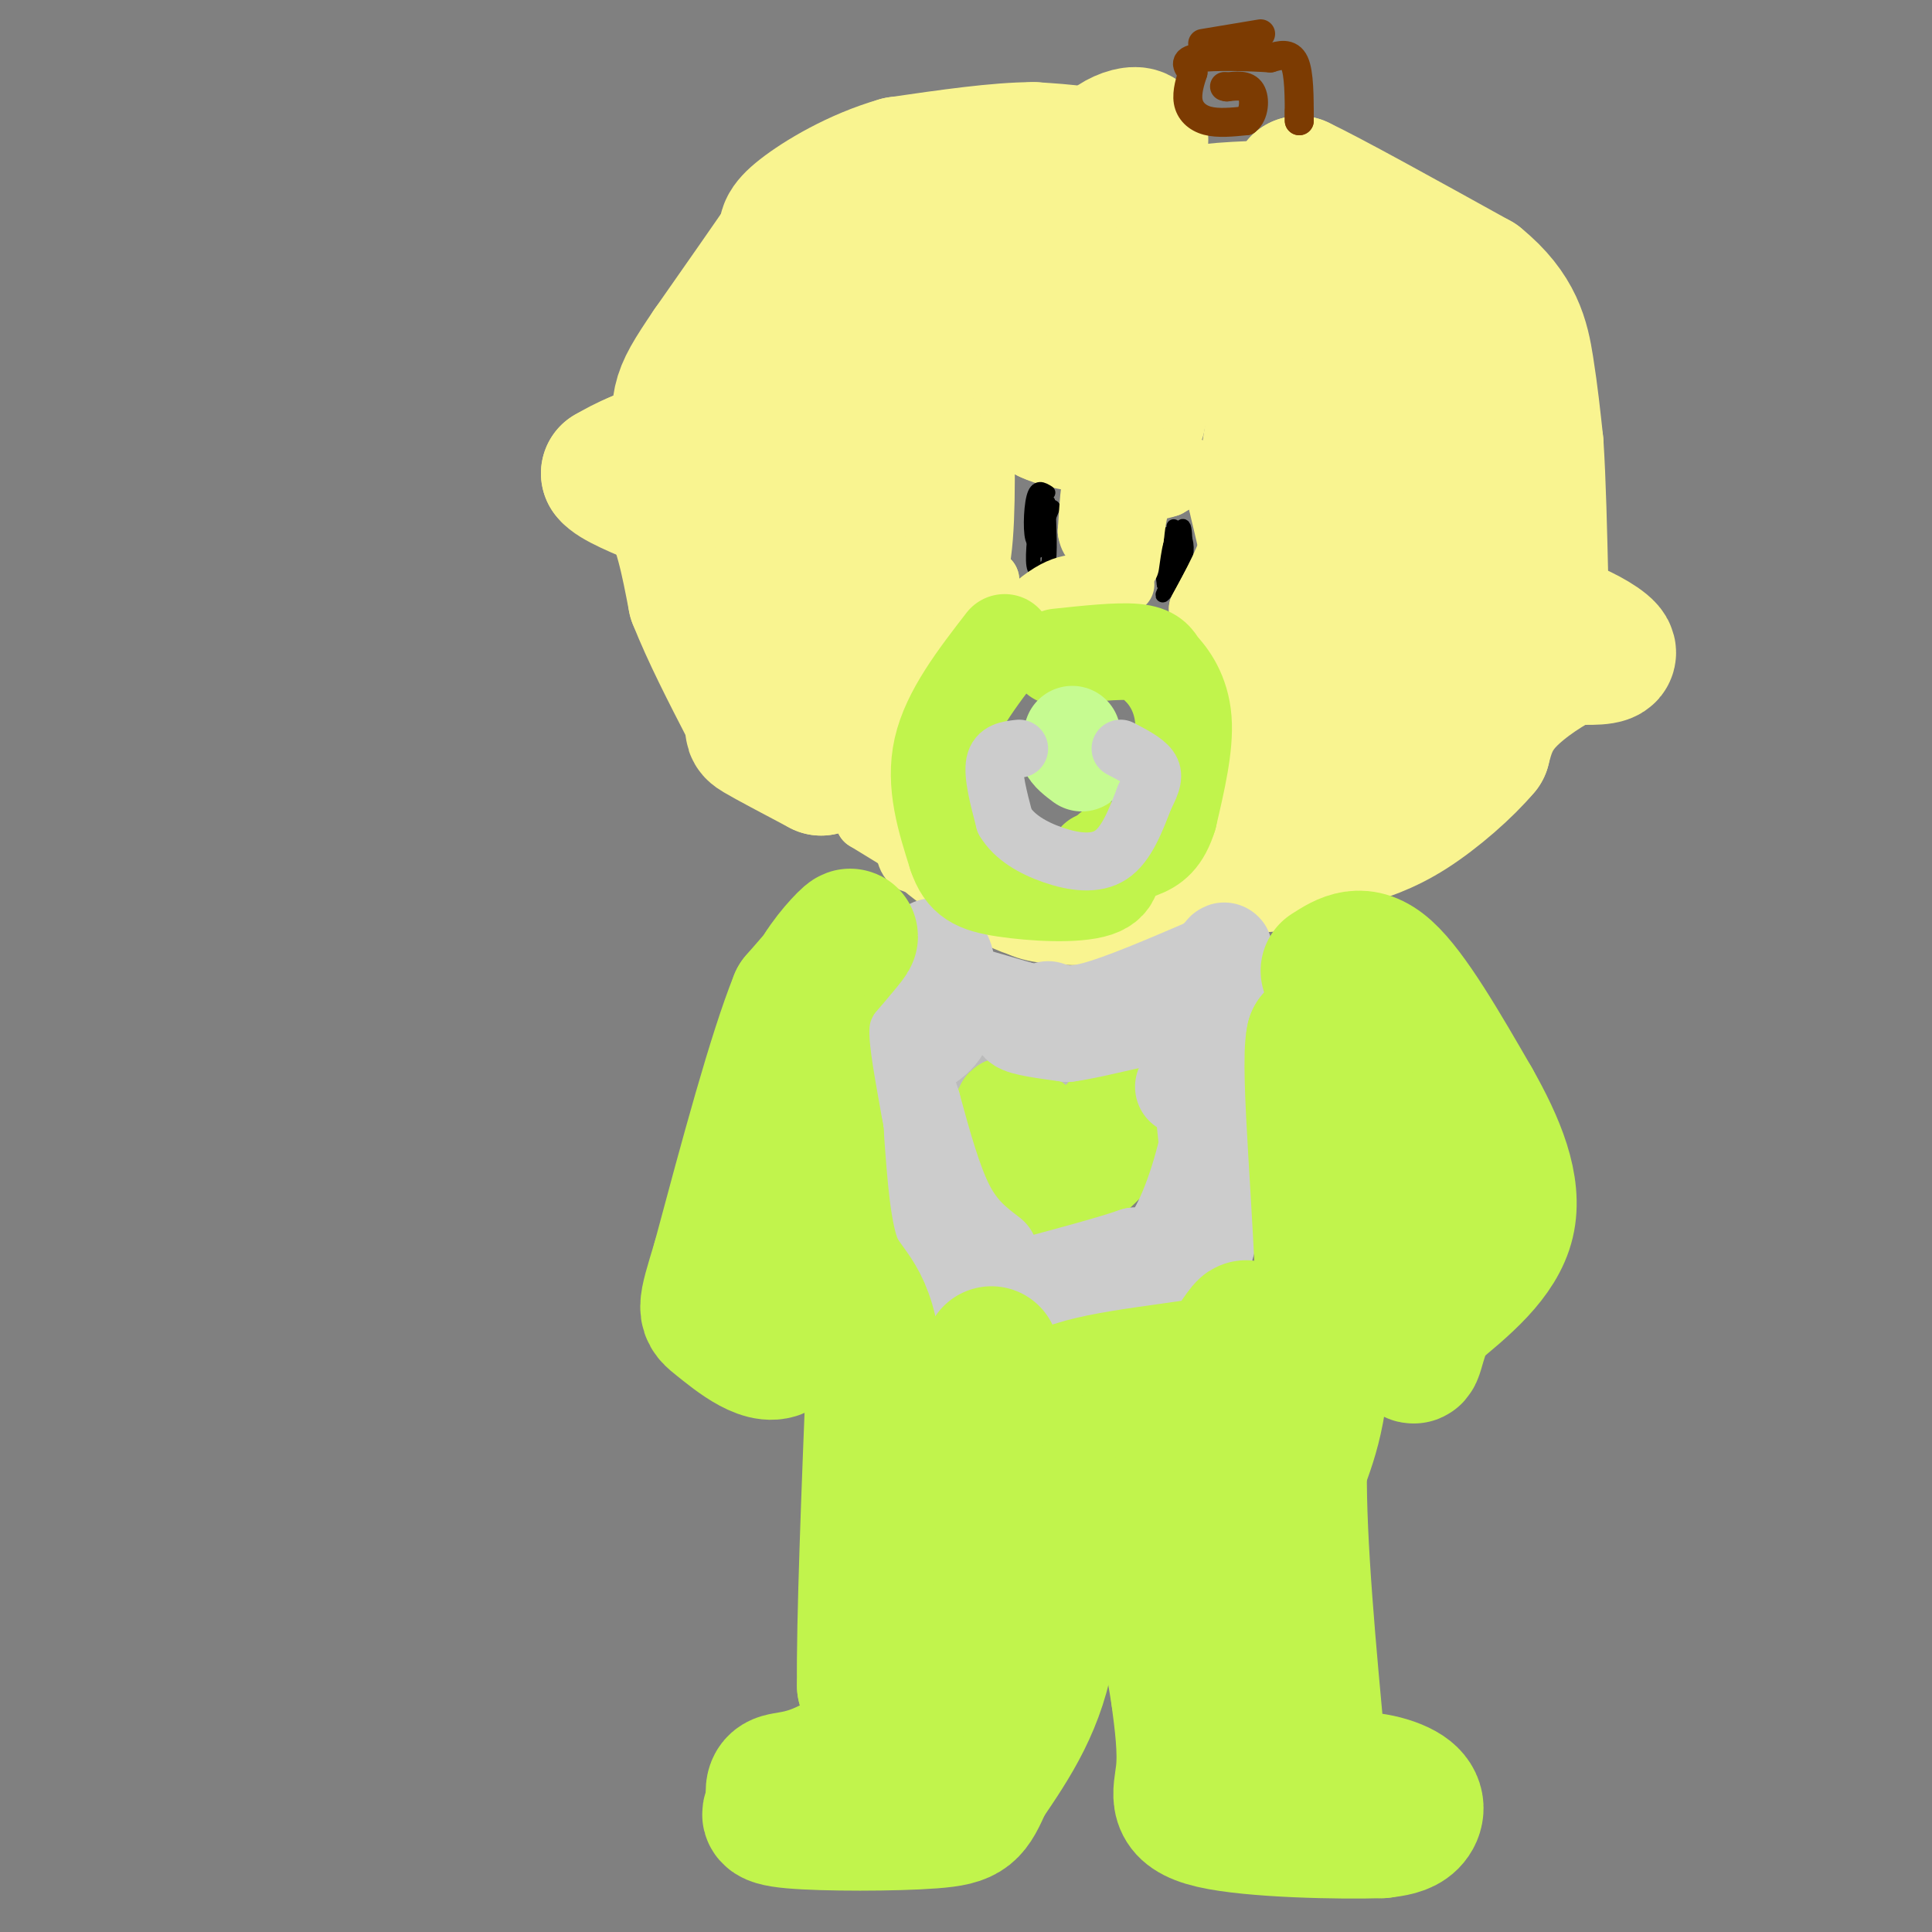 <svg viewBox='0 0 400 400' version='1.1' xmlns='http://www.w3.org/2000/svg' xmlns:xlink='http://www.w3.org/1999/xlink'><rect x="0" y="0" width="400" height="400" fill="#808080" stroke="none"/><g fill='none' stroke='#F8BA4D' stroke-width='28' stroke-linecap='round' stroke-linejoin='round'><path d='M232,37c0.000,0.000 0.000,-5.000 0,-5'/></g>
<g fill='none' stroke='#F9F490' stroke-width='28' stroke-linecap='round' stroke-linejoin='round'><path d='M229,33c-0.375,4.768 -0.750,9.536 0,11c0.750,1.464 2.625,-0.375 3,-3c0.375,-2.625 -0.750,-6.036 -2,-5c-1.250,1.036 -2.625,6.518 -4,12'/><path d='M226,48c-0.143,2.548 1.500,2.917 3,2c1.500,-0.917 2.857,-3.119 3,-6c0.143,-2.881 -0.929,-6.440 -2,-10'/><path d='M230,34c-3.000,-2.167 -9.500,-2.583 -16,-3'/><path d='M214,31c-7.333,0.000 -17.667,1.500 -28,3'/><path d='M186,34c-8.667,2.467 -16.333,7.133 -20,10c-3.667,2.867 -3.333,3.933 -3,5'/><path d='M163,49c-3.167,4.667 -9.583,13.833 -16,23'/><path d='M147,72c-3.822,5.622 -5.378,8.178 -6,11c-0.622,2.822 -0.311,5.911 0,9'/><path d='M141,92c-1.500,2.000 -5.250,2.500 -9,3'/><path d='M132,95c-2.500,1.000 -4.250,2.000 -6,3'/><path d='M126,98c1.000,1.500 6.500,3.750 12,6'/><path d='M138,104c3.000,4.333 4.500,12.167 6,20'/><path d='M144,124c2.833,7.167 6.917,15.083 11,23'/><path d='M155,147c1.578,4.378 0.022,3.822 2,5c1.978,1.178 7.489,4.089 13,7'/><path d='M170,159c2.833,-1.500 3.417,-8.750 4,-16'/><path d='M174,143c3.000,-6.500 8.500,-14.750 14,-23'/><path d='M188,120c3.500,-4.500 5.250,-4.250 7,-4'/><path d='M195,116c1.333,-5.667 1.167,-17.833 1,-30'/><path d='M196,86c5.711,-11.778 19.489,-26.222 25,-31c5.511,-4.778 2.756,0.111 0,5'/><path d='M221,60c-1.689,4.422 -5.911,12.978 -7,18c-1.089,5.022 0.956,6.511 3,8'/><path d='M217,86c3.933,1.911 12.267,2.689 16,2c3.733,-0.689 2.867,-2.844 2,-5'/><path d='M235,83c0.595,-3.178 1.081,-8.623 0,-13c-1.081,-4.377 -3.731,-7.684 -7,-10c-3.269,-2.316 -7.158,-3.640 -9,-6c-1.842,-2.360 -1.638,-5.756 -9,0c-7.362,5.756 -22.290,20.665 -31,34c-8.710,13.335 -11.203,25.096 -9,24c2.203,-1.096 9.101,-15.048 16,-29'/><path d='M186,83c3.655,-7.670 4.794,-12.345 5,-17c0.206,-4.655 -0.519,-9.292 -2,-12c-1.481,-2.708 -3.716,-3.489 -9,6c-5.284,9.489 -13.615,29.247 -17,39c-3.385,9.753 -1.824,9.501 0,12c1.824,2.499 3.912,7.750 6,13'/><path d='M169,124c1.292,3.038 1.522,4.134 1,3c-0.522,-1.134 -1.794,-4.498 -4,-8c-2.206,-3.502 -5.344,-7.144 0,-17c5.344,-9.856 19.172,-25.928 33,-42'/><path d='M199,60c11.500,-11.833 23.750,-20.417 36,-29'/><path d='M235,31c4.089,-5.044 -3.689,-3.156 -6,0c-2.311,3.156 0.844,7.578 4,12'/><path d='M233,43c3.289,4.178 9.511,8.622 12,9c2.489,0.378 1.244,-3.311 0,-7'/><path d='M245,45c3.333,-1.500 11.667,-1.750 20,-2'/><path d='M265,43c4.267,-0.622 4.933,-1.178 5,-2c0.067,-0.822 -0.467,-1.911 -1,-3'/><path d='M269,38c6.000,2.833 21.500,11.417 37,20'/><path d='M306,58c7.889,6.400 9.111,12.400 10,18c0.889,5.600 1.444,10.800 2,16'/><path d='M318,92c0.500,7.500 0.750,18.250 1,29'/><path d='M319,121c0.156,6.511 0.044,8.289 1,9c0.956,0.711 2.978,0.356 5,0'/><path d='M325,130c2.911,1.067 7.689,3.733 8,5c0.311,1.267 -3.844,1.133 -8,1'/><path d='M325,136c-3.911,1.711 -9.689,5.489 -13,9c-3.311,3.511 -4.156,6.756 -5,10'/><path d='M307,155c-3.489,4.178 -9.711,9.622 -15,13c-5.289,3.378 -9.644,4.689 -14,6'/><path d='M278,174c-5.778,2.267 -13.222,4.933 -16,5c-2.778,0.067 -0.889,-2.467 1,-5'/><path d='M263,174c5.036,-5.143 17.125,-15.500 24,-23c6.875,-7.500 8.536,-12.143 10,-18c1.464,-5.857 2.732,-12.929 4,-20'/><path d='M301,113c-0.622,-9.244 -4.178,-22.356 -9,-31c-4.822,-8.644 -10.911,-12.822 -17,-17'/><path d='M275,65c-6.569,-3.188 -14.493,-2.659 -19,-2c-4.507,0.659 -5.598,1.447 -6,3c-0.402,1.553 -0.115,3.872 3,7c3.115,3.128 9.057,7.064 15,11'/><path d='M268,84c3.524,3.952 4.833,8.333 7,15c2.167,6.667 5.190,15.619 3,25c-2.190,9.381 -9.595,19.190 -17,29'/><path d='M261,153c-4.378,6.156 -6.822,7.044 -5,4c1.822,-3.044 7.911,-10.022 14,-17'/><path d='M270,140c2.756,-4.511 2.644,-7.289 1,-13c-1.644,-5.711 -4.822,-14.356 -8,-23'/><path d='M263,104c-1.167,-6.667 -0.083,-11.833 1,-17'/></g>
<g fill='none' stroke='#000000' stroke-width='3' stroke-linecap='round' stroke-linejoin='round'><path d='M215,104c-0.667,5.417 -1.333,10.833 -1,13c0.333,2.167 1.667,1.083 3,0'/><path d='M217,117c0.500,-2.167 0.250,-7.583 0,-13'/><path d='M217,104c-0.333,-0.500 -1.167,4.750 -2,10'/><path d='M243,109c0.000,0.000 2.000,9.000 2,9'/><path d='M245,118c0.444,-1.089 0.556,-8.311 0,-9c-0.556,-0.689 -1.778,5.156 -3,11'/><path d='M242,120c-0.923,2.646 -1.732,3.761 -1,3c0.732,-0.761 3.005,-3.397 4,-6c0.995,-2.603 0.713,-5.172 0,-6c-0.713,-0.828 -1.856,0.086 -3,1'/><path d='M242,112c-0.997,1.963 -1.989,6.372 -1,7c0.989,0.628 3.959,-2.523 4,-5c0.041,-2.477 -2.845,-4.279 -4,-3c-1.155,1.279 -0.577,5.640 0,10'/><path d='M241,121c0.333,0.000 1.167,-5.000 2,-10'/><path d='M217,102c-1.178,-0.733 -2.356,-1.467 -3,1c-0.644,2.467 -0.756,8.133 0,9c0.756,0.867 2.378,-3.067 4,-7'/></g>
<g fill='none' stroke='#F9F490' stroke-width='12' stroke-linecap='round' stroke-linejoin='round'><path d='M228,98c0.000,0.000 -1.000,18.000 -1,18'/><path d='M227,116c-0.333,-0.667 -0.667,-11.333 -1,-14c-0.333,-2.667 -0.667,2.667 -1,8'/><path d='M225,110c0.289,2.089 1.511,3.311 3,2c1.489,-1.311 3.244,-5.156 5,-9'/><path d='M233,103c2.022,-3.267 4.578,-6.933 7,-8c2.422,-1.067 4.711,0.467 7,2'/><path d='M247,97c0.333,1.000 -2.333,2.500 -5,4'/><path d='M242,101c-1.800,0.711 -3.800,0.489 -5,2c-1.200,1.511 -1.600,4.756 -2,8'/><path d='M235,111c-0.500,2.333 -0.750,4.167 -1,6'/><path d='M255,113c0.000,0.000 -7.000,13.000 -7,13'/><path d='M248,126c0.600,-1.000 5.600,-10.000 7,-15c1.400,-5.000 -0.800,-6.000 -3,-7'/><path d='M252,104c0.689,3.356 3.911,15.244 4,21c0.089,5.756 -2.956,5.378 -6,5'/><path d='M250,130c1.071,5.333 6.750,16.167 9,25c2.250,8.833 1.071,15.667 0,19c-1.071,3.333 -2.036,3.167 -3,3'/><path d='M256,177c-1.356,2.422 -3.244,6.978 -7,10c-3.756,3.022 -9.378,4.511 -15,6'/><path d='M234,193c-6.511,1.156 -15.289,1.044 -20,0c-4.711,-1.044 -5.356,-3.022 -6,-5'/><path d='M208,188c-5.833,-3.833 -17.417,-10.917 -29,-18'/><path d='M179,170c-3.333,-7.000 2.833,-15.500 9,-24'/><path d='M188,146c2.600,-8.444 4.600,-17.556 7,-22c2.400,-4.444 5.200,-4.222 8,-4'/><path d='M203,120c0.533,-1.156 -2.133,-2.044 -5,3c-2.867,5.044 -5.933,16.022 -9,27'/><path d='M189,150c-1.978,9.311 -2.422,19.089 -2,24c0.422,4.911 1.711,4.956 3,5'/><path d='M190,179c4.333,3.756 13.667,10.644 21,13c7.333,2.356 12.667,0.178 18,-2'/><path d='M229,190c6.214,-0.940 12.750,-2.292 17,-4c4.250,-1.708 6.214,-3.774 7,-6c0.786,-2.226 0.393,-4.613 0,-7'/><path d='M253,173c-1.929,0.798 -6.750,6.292 -9,9c-2.250,2.708 -1.929,2.631 -8,2c-6.071,-0.631 -18.536,-1.815 -31,-3'/><path d='M205,181c-7.978,-2.333 -12.422,-6.667 -15,-12c-2.578,-5.333 -3.289,-11.667 -4,-18'/><path d='M186,151c-0.667,-3.000 -0.333,-1.500 0,0'/><path d='M191,142c0.000,0.000 14.000,-22.000 14,-22'/><path d='M205,120c0.667,0.333 -4.667,12.167 -10,24'/><path d='M195,144c1.867,-0.044 11.533,-12.156 18,-18c6.467,-5.844 9.733,-5.422 13,-5'/><path d='M226,121c3.333,-0.833 5.167,-0.417 7,0'/></g>
<g fill='none' stroke='#7C3B02' stroke-width='6' stroke-linecap='round' stroke-linejoin='round'><path d='M269,25c0.000,0.000 0.000,-2.000 0,-2'/><path d='M269,25c0.000,-4.917 0.000,-9.833 -1,-12c-1.000,-2.167 -3.000,-1.583 -5,-1'/><path d='M263,12c-4.067,-0.289 -11.733,-0.511 -15,0c-3.267,0.511 -2.133,1.756 -1,3'/><path d='M247,15c-0.524,1.583 -1.333,4.042 -1,6c0.333,1.958 1.810,3.417 4,4c2.190,0.583 5.095,0.292 8,0'/><path d='M258,25c1.689,-1.289 1.911,-4.511 1,-6c-0.911,-1.489 -2.956,-1.244 -5,-1'/><path d='M254,18c-0.833,-0.167 -0.417,-0.083 0,0'/><path d='M261,7c0.000,0.000 -12.000,2.000 -12,2'/></g>
<g fill='none' stroke='#BBBBBB' stroke-width='20' stroke-linecap='round' stroke-linejoin='round'><path d='M195,201c1.250,3.167 2.500,6.333 5,8c2.500,1.667 6.250,1.833 10,2'/><path d='M210,211c3.111,0.578 5.889,1.022 6,1c0.111,-0.022 -2.444,-0.511 -5,-1'/><path d='M211,211c4.556,-0.156 18.444,-0.044 20,0c1.556,0.044 -9.222,0.022 -20,0'/><path d='M211,211c-5.378,-1.156 -8.822,-4.044 -8,-4c0.822,0.044 5.911,3.022 11,6'/><path d='M214,213c2.822,1.200 4.378,1.200 5,2c0.622,0.800 0.311,2.400 0,4'/><path d='M219,219c-0.044,1.378 -0.156,2.822 2,2c2.156,-0.822 6.578,-3.911 11,-7'/><path d='M232,214c2.689,-1.756 3.911,-2.644 6,-2c2.089,0.644 5.044,2.822 8,5'/><path d='M246,217c1.833,5.667 2.417,17.333 3,29'/><path d='M249,246c0.644,6.289 0.756,7.511 -3,10c-3.756,2.489 -11.378,6.244 -19,10'/><path d='M227,266c-4.378,2.489 -5.822,3.711 -9,3c-3.178,-0.711 -8.089,-3.356 -13,-6'/><path d='M205,263c-3.444,-1.689 -5.556,-2.911 -7,-7c-1.444,-4.089 -2.222,-11.044 -3,-18'/><path d='M195,238c-0.667,-6.667 -0.833,-14.333 -1,-22'/><path d='M194,216c5.167,-4.333 18.583,-4.167 32,-4'/><path d='M226,212c8.267,-0.933 12.933,-1.267 17,-3c4.067,-1.733 7.533,-4.867 11,-8'/><path d='M254,201c0.667,5.500 -3.167,23.250 -7,41'/><path d='M247,242c-1.167,6.833 -0.583,3.417 0,0'/></g>
<g fill='none' stroke='#C1F44C' stroke-width='20' stroke-linecap='round' stroke-linejoin='round'><path d='M221,240c4.000,-5.167 8.000,-10.333 10,-11c2.000,-0.667 2.000,3.167 2,7'/><path d='M233,236c-2.311,3.933 -9.089,10.267 -12,11c-2.911,0.733 -1.956,-4.133 -1,-9'/><path d='M220,238c-2.600,-3.622 -8.600,-8.178 -11,-9c-2.400,-0.822 -1.200,2.089 0,5'/><path d='M209,234c1.333,3.167 4.667,8.583 8,14'/></g>
<g fill='none' stroke='#CCCCCC' stroke-width='20' stroke-linecap='round' stroke-linejoin='round'><path d='M217,209c2.250,0.750 4.500,1.500 10,0c5.500,-1.500 14.250,-5.250 23,-9'/><path d='M250,200c4.333,-2.822 3.667,-5.378 3,0c-0.667,5.378 -1.333,18.689 -2,32'/><path d='M251,232c-1.733,10.133 -5.067,19.467 -8,24c-2.933,4.533 -5.467,4.267 -8,4'/><path d='M235,260c-4.833,1.667 -12.917,3.833 -21,6'/><path d='M214,266c-7.356,0.578 -15.244,-0.978 -19,-4c-3.756,-3.022 -3.378,-7.511 -3,-12'/><path d='M192,250c-1.667,-4.311 -4.333,-9.089 -5,-16c-0.667,-6.911 0.667,-15.956 2,-25'/><path d='M189,209c0.400,-5.222 0.400,-5.778 4,-5c3.600,0.778 10.800,2.889 18,5'/><path d='M211,209c2.356,1.356 -0.756,2.244 0,3c0.756,0.756 5.378,1.378 10,2'/><path d='M221,214c5.881,-0.774 15.583,-3.708 21,-4c5.417,-0.292 6.548,2.060 7,4c0.452,1.940 0.226,3.470 0,5'/><path d='M249,219c-0.667,1.833 -2.333,3.917 -4,6'/><path d='M249,228c1.250,11.333 2.500,22.667 1,29c-1.500,6.333 -5.750,7.667 -10,9'/><path d='M240,266c-4.489,2.644 -10.711,4.756 -16,5c-5.289,0.244 -9.644,-1.378 -14,-3'/><path d='M205,260c-3.167,-2.417 -6.333,-4.833 -9,-10c-2.667,-5.167 -4.833,-13.083 -7,-21'/><path d='M189,229c-1.714,-5.310 -2.500,-8.083 -1,-10c1.500,-1.917 5.286,-2.976 7,-6c1.714,-3.024 1.357,-8.012 1,-13'/><path d='M196,200c-0.333,-2.833 -1.667,-3.417 -3,-4'/></g>
<g fill='none' stroke='#C1F44C' stroke-width='20' stroke-linecap='round' stroke-linejoin='round'><path d='M219,136c6.250,-0.667 12.500,-1.333 16,-1c3.500,0.333 4.250,1.667 5,3'/><path d='M240,138c2.022,2.022 4.578,5.578 5,11c0.422,5.422 -1.289,12.711 -3,20'/><path d='M242,169c-1.400,4.578 -3.400,6.022 -6,7c-2.600,0.978 -5.800,1.489 -9,2'/><path d='M208,133c-5.667,7.333 -11.333,14.667 -13,22c-1.667,7.333 0.667,14.667 3,22'/><path d='M198,177c1.631,4.893 4.208,6.125 10,7c5.792,0.875 14.798,1.393 19,0c4.202,-1.393 3.601,-4.696 3,-8'/></g>
<g fill='none' stroke='#C6FB91' stroke-width='20' stroke-linecap='round' stroke-linejoin='round'><path d='M222,152c0.000,0.000 -1.000,3.000 -1,3'/><path d='M221,155c0.333,1.000 1.667,2.000 3,3'/></g>
<g fill='none' stroke='#CCCCCC' stroke-width='12' stroke-linecap='round' stroke-linejoin='round'><path d='M211,155c-2.250,0.250 -4.500,0.500 -5,3c-0.500,2.500 0.750,7.250 2,12'/><path d='M208,170c1.940,3.298 5.792,5.542 10,7c4.208,1.458 8.774,2.131 12,0c3.226,-2.131 5.113,-7.065 7,-12'/><path d='M237,165c1.578,-3.022 2.022,-4.578 1,-6c-1.022,-1.422 -3.511,-2.711 -6,-4'/></g>
<g fill='none' stroke='#C1F44C' stroke-width='28' stroke-linecap='round' stroke-linejoin='round'><path d='M275,201c3.500,-2.250 7.000,-4.500 12,0c5.000,4.500 11.500,15.750 18,27'/><path d='M305,228c5.067,8.911 8.733,17.689 7,25c-1.733,7.311 -8.867,13.156 -16,19'/><path d='M296,272c-3.119,6.048 -2.917,11.667 -4,7c-1.083,-4.667 -3.452,-19.619 -7,-32c-3.548,-12.381 -8.274,-22.190 -13,-32'/><path d='M272,215c-1.356,6.000 1.756,37.000 2,56c0.244,19.000 -2.378,26.000 -5,33'/><path d='M269,304c-0.167,15.500 1.917,37.750 4,60'/><path d='M273,364c0.998,10.383 1.494,6.340 5,5c3.506,-1.340 10.021,0.024 13,2c2.979,1.976 2.423,4.565 1,6c-1.423,1.435 -3.711,1.718 -6,2'/><path d='M286,379c-8.500,0.262 -26.750,-0.083 -35,-2c-8.250,-1.917 -6.500,-5.405 -6,-10c0.500,-4.595 -0.250,-10.298 -1,-16'/><path d='M244,351c-1.071,-7.071 -3.250,-16.750 -4,-33c-0.750,-16.250 -0.071,-39.071 3,-33c3.071,6.071 8.536,41.036 14,76'/><path d='M257,361c2.116,13.444 0.407,9.053 1,3c0.593,-6.053 3.489,-13.767 3,-27c-0.489,-13.233 -4.362,-31.986 -5,-44c-0.638,-12.014 1.961,-17.290 2,-18c0.039,-0.710 -2.480,3.145 -5,7'/><path d='M253,282c-7.711,1.844 -24.489,2.956 -32,6c-7.511,3.044 -5.756,8.022 -4,13'/><path d='M217,301c-0.044,9.400 1.844,26.400 0,39c-1.844,12.600 -7.422,20.800 -13,29'/><path d='M204,369c-2.810,6.262 -3.333,7.417 -11,8c-7.667,0.583 -22.476,0.595 -29,0c-6.524,-0.595 -4.762,-1.798 -3,-3'/><path d='M161,374c-0.853,-1.600 -1.486,-4.099 0,-5c1.486,-0.901 5.093,-0.204 12,-4c6.907,-3.796 17.116,-12.085 22,-18c4.884,-5.915 4.442,-9.458 4,-13'/><path d='M199,334c-2.333,3.226 -10.167,17.792 -11,22c-0.833,4.208 5.333,-1.940 9,-14c3.667,-12.060 4.833,-30.030 6,-48'/><path d='M203,294c1.981,-12.769 3.933,-20.691 0,-5c-3.933,15.691 -13.751,54.994 -18,70c-4.249,15.006 -2.928,5.716 -3,0c-0.072,-5.716 -1.536,-7.858 -3,-10'/><path d='M179,349c-0.167,-12.833 0.917,-39.917 2,-67'/><path d='M181,282c-1.289,-13.667 -5.511,-14.333 -8,-20c-2.489,-5.667 -3.244,-16.333 -4,-27'/><path d='M169,235c-1.467,-8.556 -3.133,-16.444 -3,-22c0.133,-5.556 2.067,-8.778 4,-12'/><path d='M170,201c2.444,-4.000 6.556,-8.000 6,-7c-0.556,1.000 -5.778,7.000 -11,13'/><path d='M165,207c-4.500,11.167 -10.250,32.583 -16,54'/><path d='M149,261c-3.226,10.679 -3.292,10.375 0,13c3.292,2.625 9.940,8.179 13,5c3.060,-3.179 2.530,-15.089 2,-27'/><path d='M164,252c0.333,-4.833 0.167,-3.417 0,-2'/></g>
</svg>